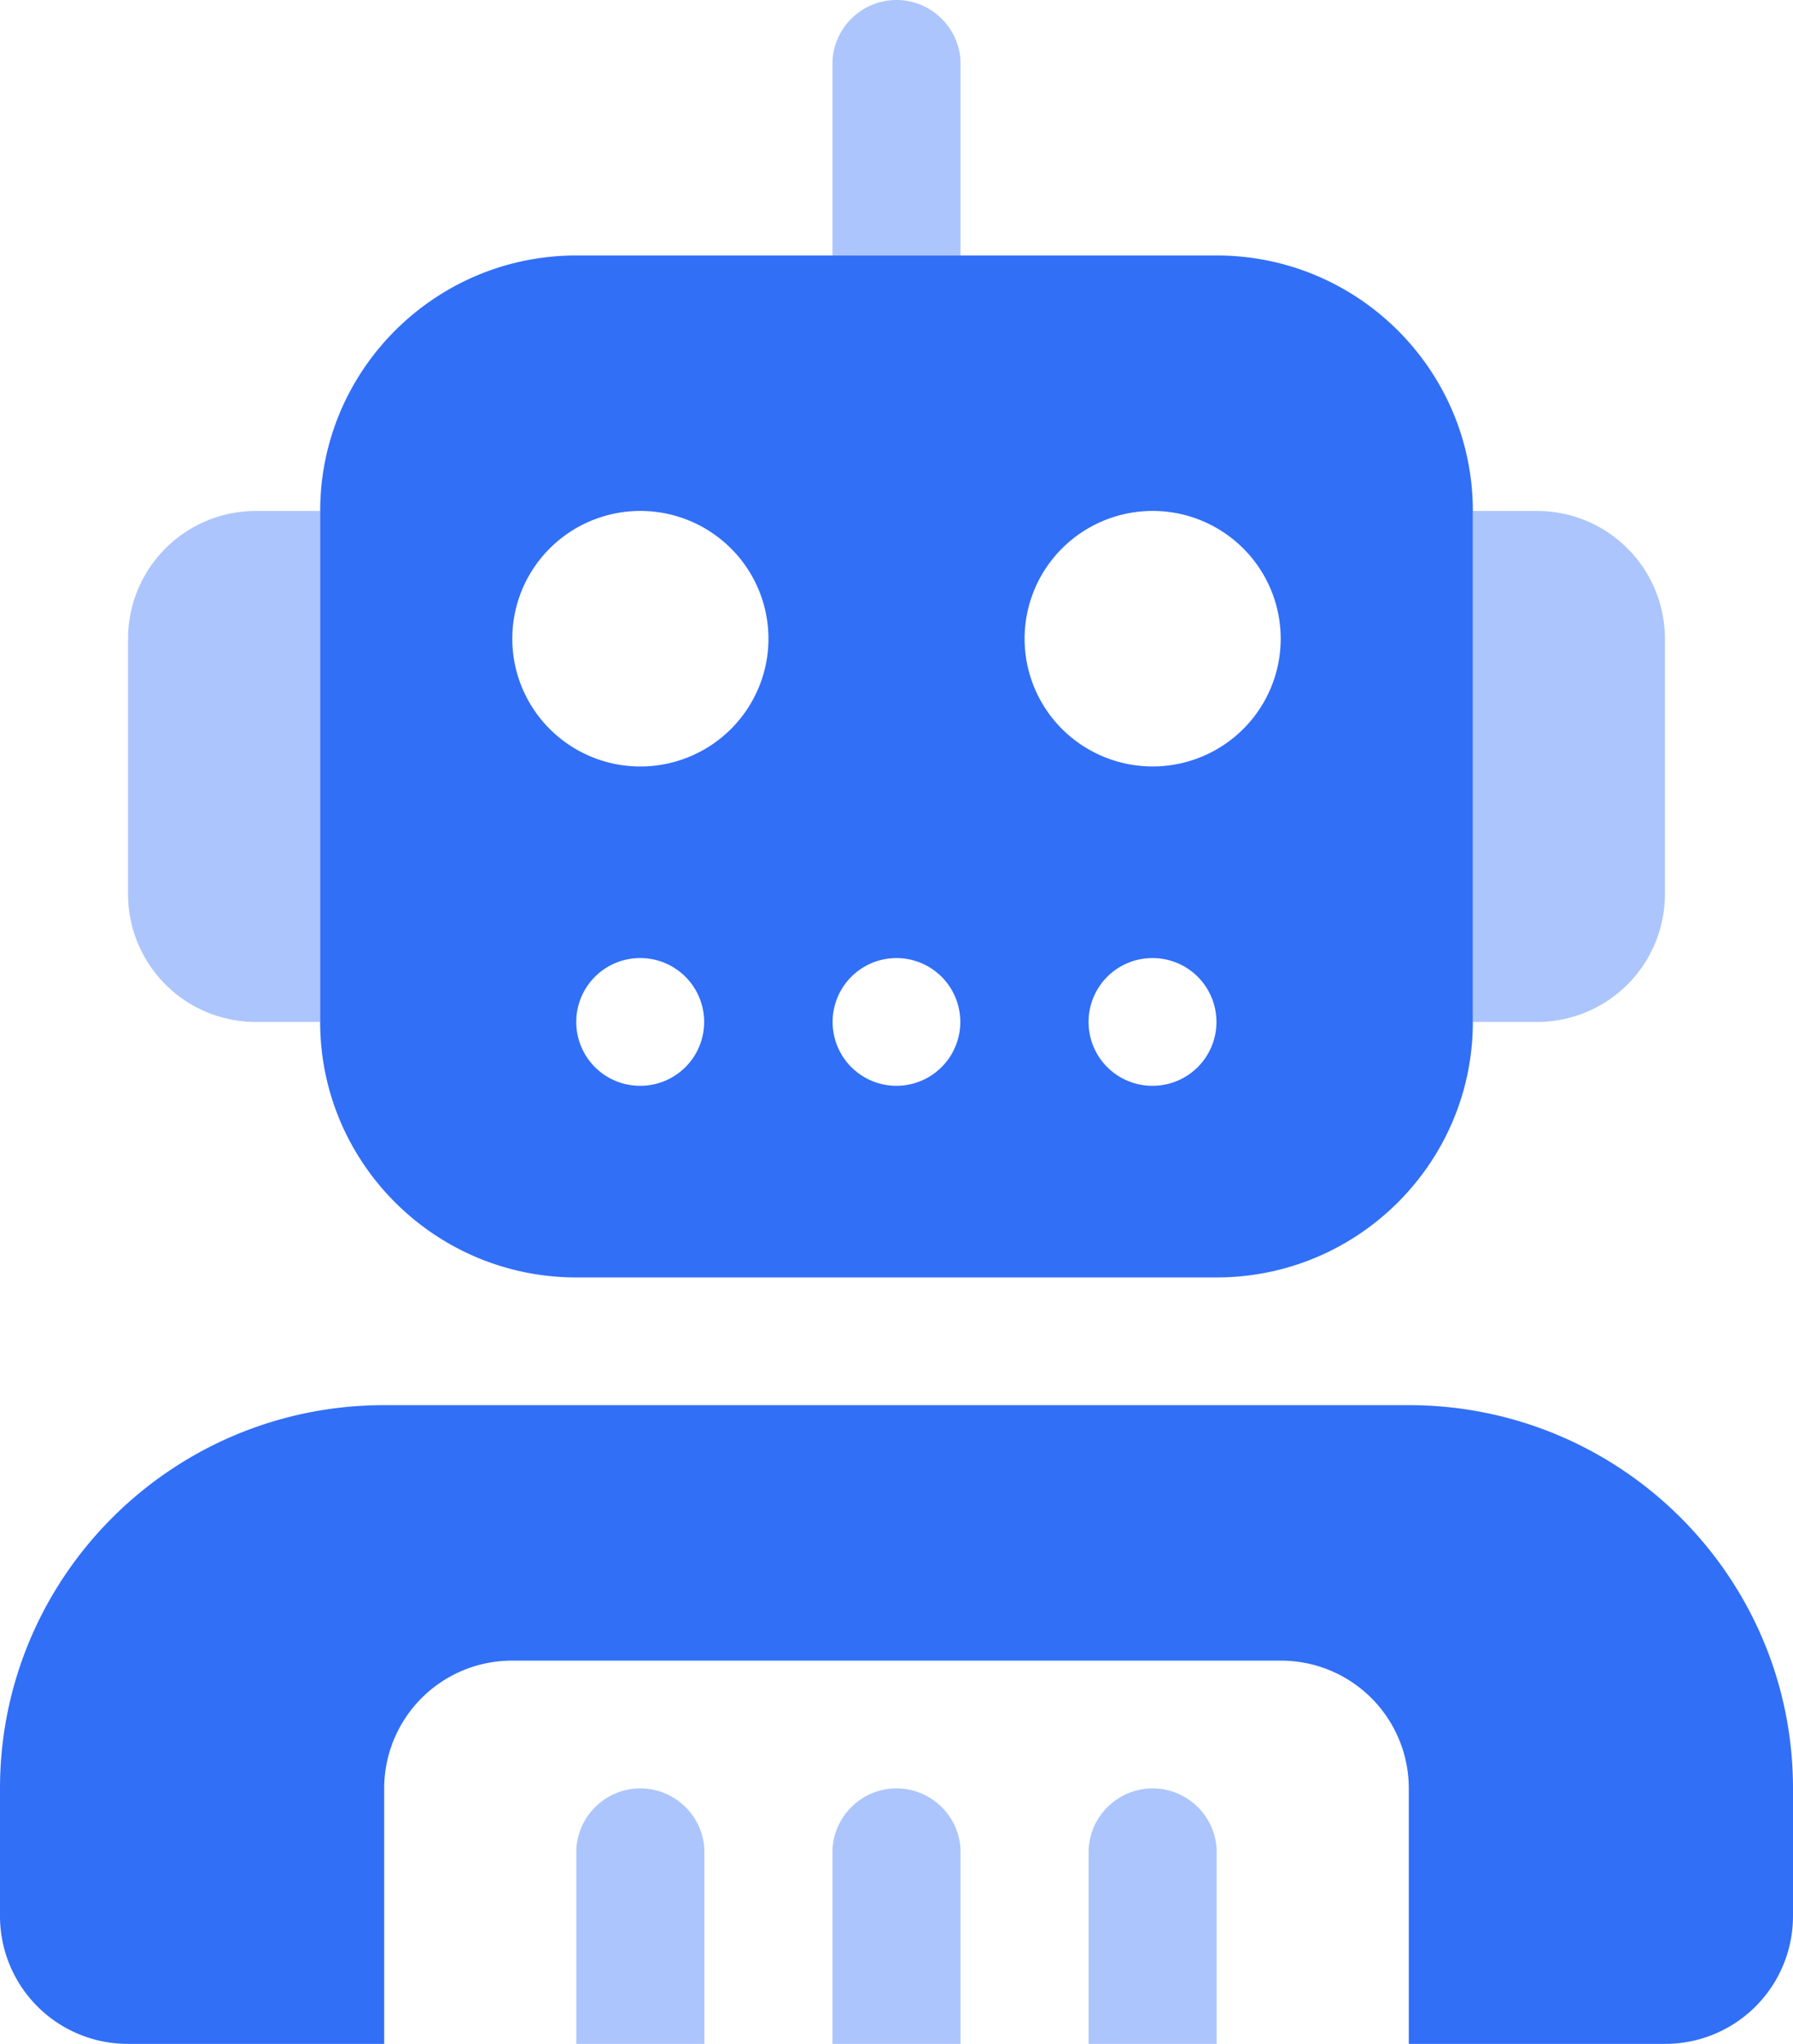 <svg xmlns="http://www.w3.org/2000/svg" width="43" height="49" fill="none" viewBox="0 0 43 49"><g fill="#316FF7" clip-path="url(#clip0_2228_26585)"><path d="M23.036 1.531C23.036.69 22.344 0 21.5 0c-.845 0-1.536.69-1.536 1.531v4.594h3.072V1.531ZM6.143 12.25a3.064 3.064 0 0 0-3.072 3.063v6.124A3.064 3.064 0 0 0 6.143 24.5h1.535V12.25H6.143Zm10.75 32.156c0-.842-.691-1.531-1.536-1.531-.845 0-1.536.69-1.536 1.531V49h3.072v-4.594Zm6.143 0c0-.842-.692-1.531-1.536-1.531-.845 0-1.536.69-1.536 1.531V49h3.072v-4.594Zm4.607-1.531c-.845 0-1.536.69-1.536 1.531V49h3.071v-4.594c0-.842-.69-1.531-1.535-1.531Zm12.285-27.563a3.064 3.064 0 0 0-3.071-3.062h-1.536V24.5h1.536a3.064 3.064 0 0 0 3.071-3.063v-6.125Z" opacity=".4"/><path d="M7.679 12.25c0-3.378 2.754-6.125 6.142-6.125H29.18c3.388 0 6.142 2.747 6.142 6.125V24.5c0 3.378-2.754 6.125-6.142 6.125H13.82c-3.388 0-6.142-2.747-6.142-6.125V12.25Zm10.75 3.063c0-.813-.324-1.592-.9-2.166a3.076 3.076 0 0 0-4.344 0 3.058 3.058 0 0 0 0 4.331 3.076 3.076 0 0 0 4.344 0c.576-.574.9-1.353.9-2.166Zm9.214 3.062c.814 0 1.596-.323 2.172-.897a3.058 3.058 0 0 0 0-4.331 3.076 3.076 0 0 0-4.344 0 3.058 3.058 0 0 0 0 4.331 3.076 3.076 0 0 0 2.172.897ZM13.82 24.5a1.53 1.53 0 0 0 1.536 1.531 1.53 1.53 0 1 0 0-3.062 1.53 1.53 0 0 0-1.536 1.531Zm7.679-1.531a1.53 1.53 0 1 0 0 3.062 1.53 1.53 0 1 0 0-3.062Zm4.607 1.531a1.53 1.53 0 0 0 1.536 1.531 1.53 1.53 0 1 0 0-3.062 1.53 1.53 0 0 0-1.536 1.531ZM0 42.875c0-5.072 4.127-9.188 9.214-9.188h24.572c5.087 0 9.214 4.116 9.214 9.188v3.063A3.064 3.064 0 0 1 39.929 49h-6.143v-6.125a3.064 3.064 0 0 0-3.072-3.063H12.286a3.064 3.064 0 0 0-3.072 3.063V49H3.071A3.064 3.064 0 0 1 0 45.937v-3.062Z"/></g><defs><clipPath id="clip0_2228_26585"><path fill="#fff" d="M0 0h43v49H0z"/></clipPath></defs></svg>